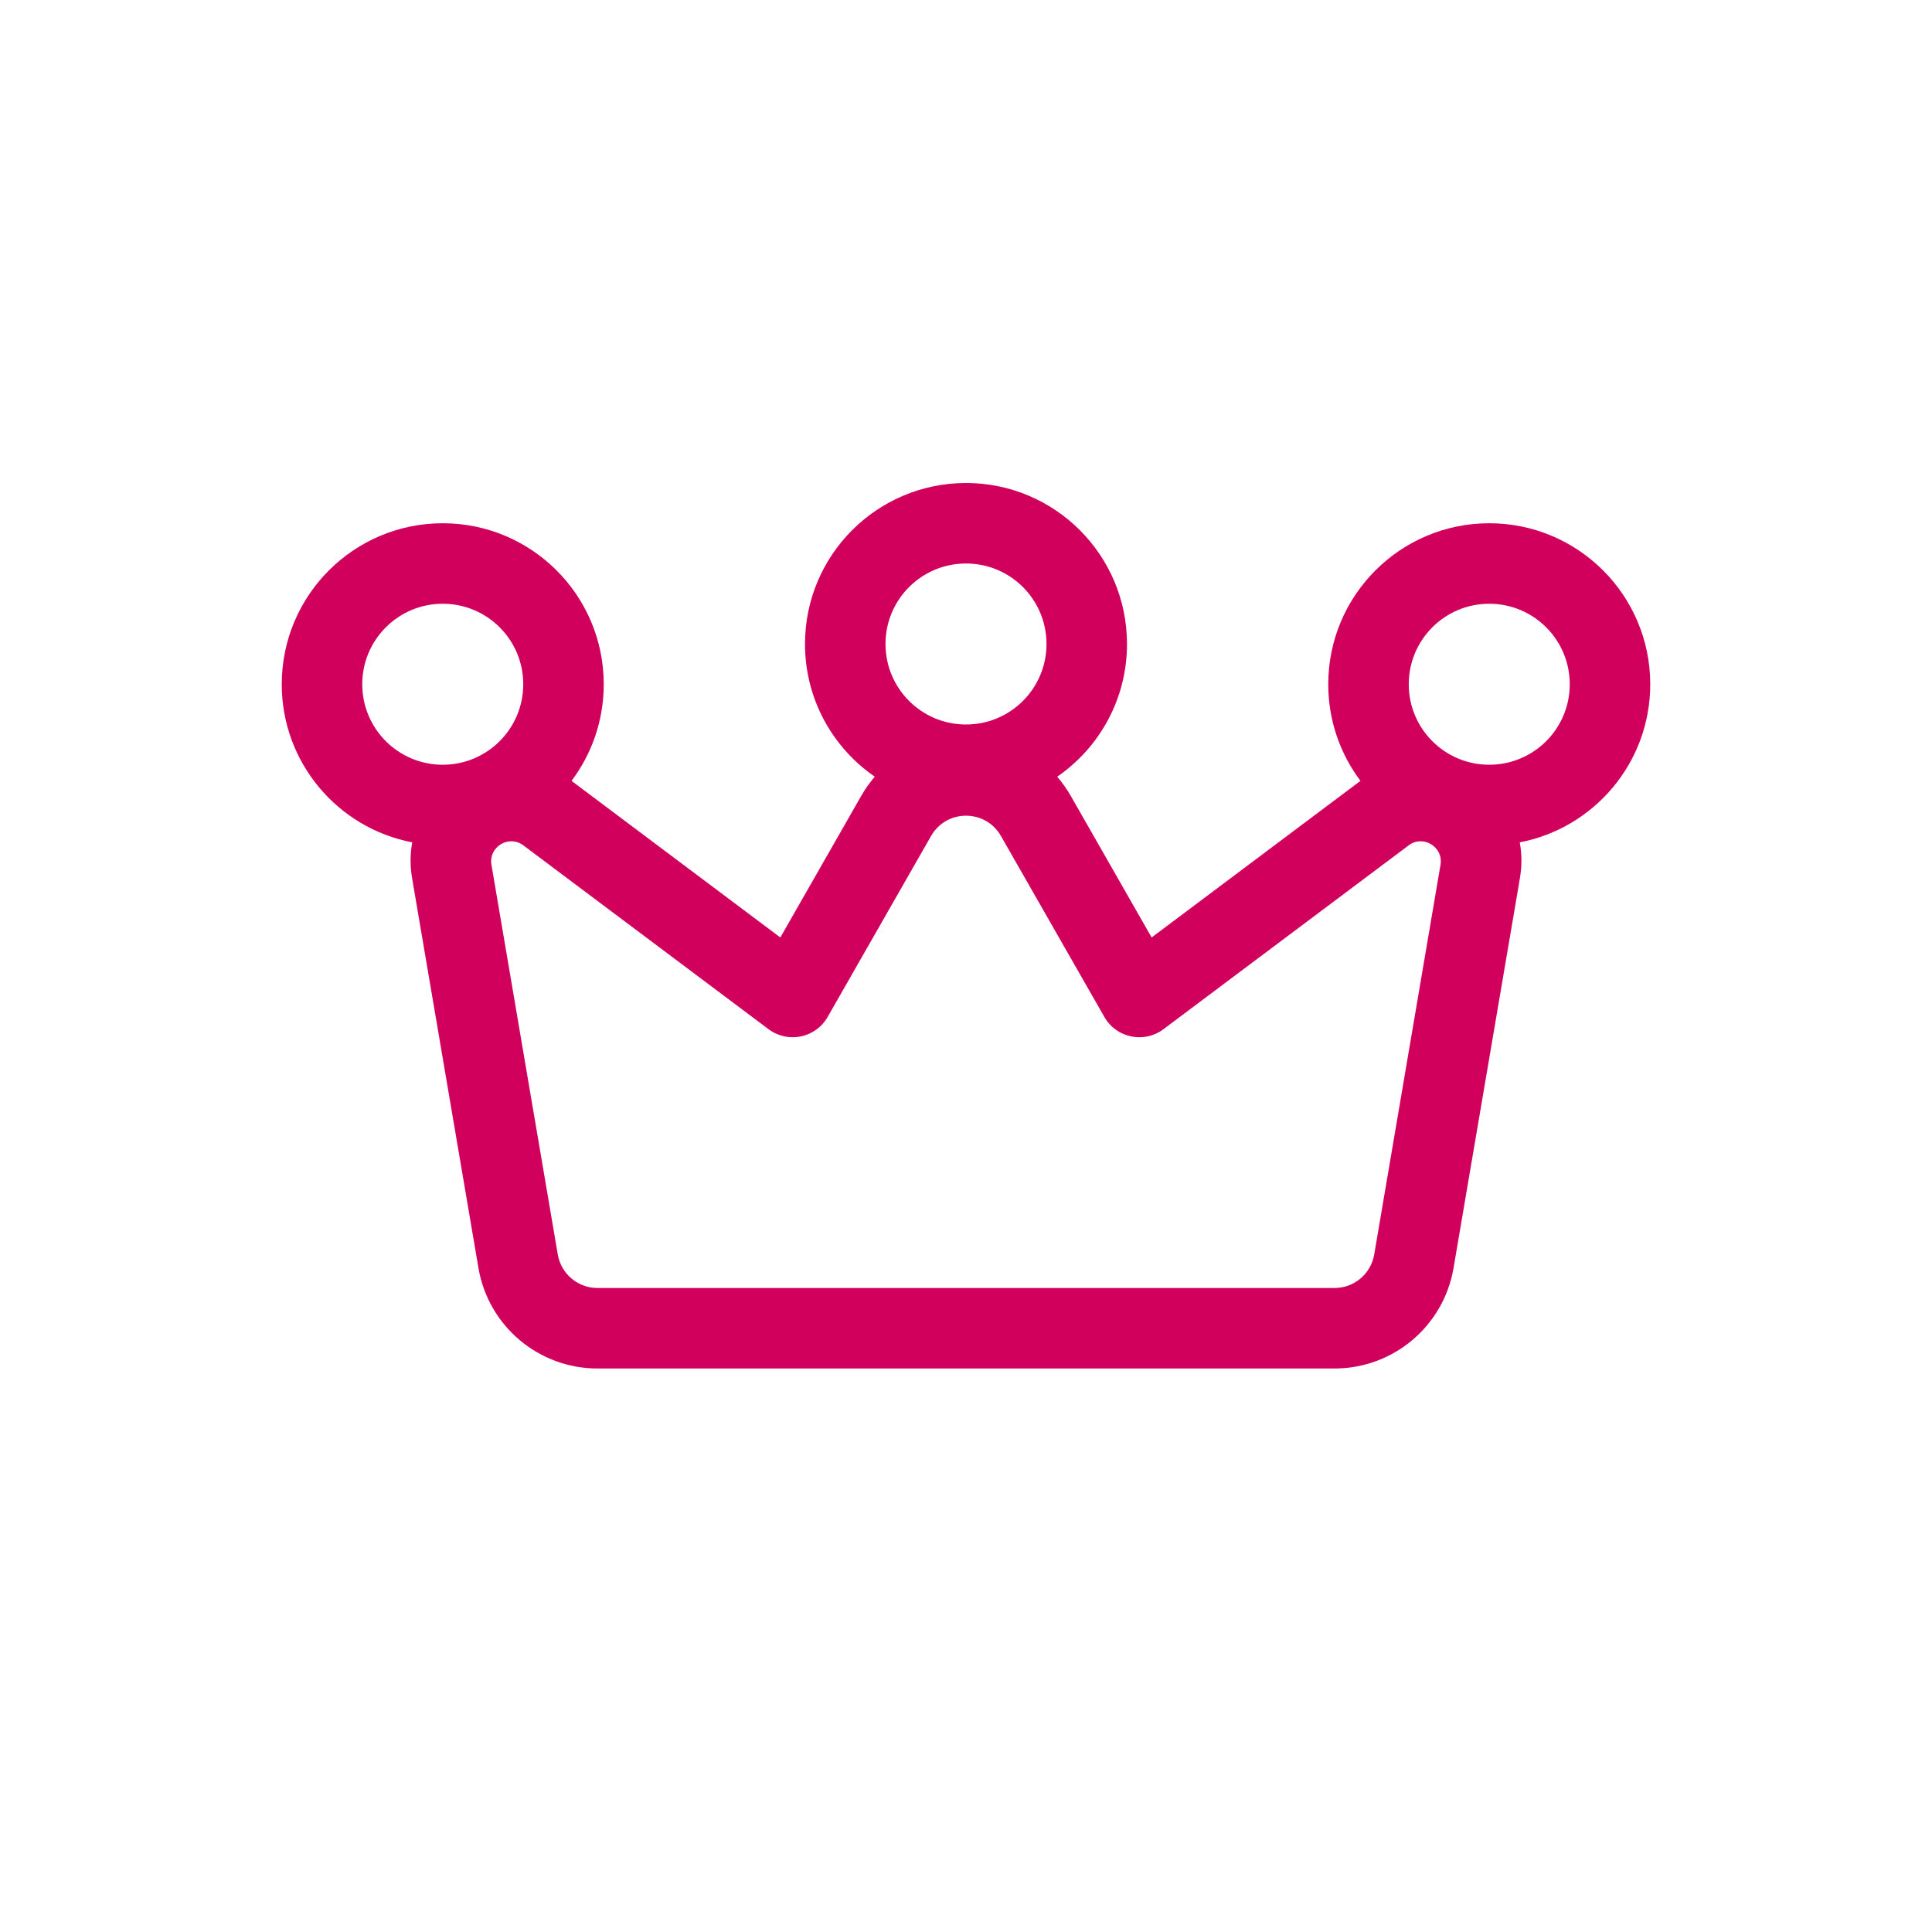 <svg width="48" height="48" viewBox="0 0 48 48" fill="none" xmlns="http://www.w3.org/2000/svg">
<path fill-rule="evenodd" clip-rule="evenodd" d="M26.266 19.297C27.314 18.575 28 17.368 28 16C28 13.791 26.209 12 24 12C21.791 12 20 13.791 20 16C20 17.368 20.686 18.575 21.734 19.297C21.609 19.441 21.495 19.602 21.395 19.777L19.387 23.291L14.203 19.403C14.202 19.402 14.201 19.401 14.2 19.4C14.702 18.732 15 17.901 15 17C15 14.791 13.209 13 11 13C8.791 13 7 14.791 7 17C7 18.95 8.395 20.574 10.242 20.928C10.19 21.209 10.185 21.509 10.239 21.822L11.887 31.503C12.132 32.945 13.382 34 14.844 34H33.156C34.618 34 35.868 32.945 36.113 31.503L37.761 21.822C37.815 21.509 37.81 21.209 37.758 20.928C39.605 20.574 41 18.95 41 17C41 14.791 39.209 13 37 13C34.791 13 33 14.791 33 17C33 17.901 33.298 18.732 33.8 19.4L33.797 19.403L28.612 23.291L26.605 19.777C26.504 19.602 26.391 19.442 26.266 19.297ZM26 16C26 17.105 25.105 18 24 18C22.895 18 22 17.105 22 16C22 14.895 22.895 14 24 14C25.105 14 26 14.895 26 16ZM12.21 21.486C12.134 21.041 12.642 20.731 13.003 21.003L19.094 25.57C19.575 25.931 20.264 25.789 20.562 25.267L23.132 20.77C23.516 20.098 24.484 20.098 24.868 20.77L27.438 25.267C27.736 25.789 28.425 25.931 28.906 25.57L34.997 21.003C35.358 20.731 35.865 21.041 35.789 21.486L34.142 31.168C34.06 31.648 33.643 32 33.156 32H14.844C14.357 32 13.94 31.648 13.858 31.168L12.21 21.486ZM37 19C38.105 19 39 18.105 39 17C39 15.895 38.105 15 37 15C35.895 15 35 15.895 35 17C35 18.105 35.895 19 37 19ZM13 17C13 18.105 12.105 19 11 19C9.895 19 9 18.105 9 17C9 15.895 9.895 15 11 15C12.105 15 13 15.895 13 17Z" fill="#D1005D"/>
</svg>

